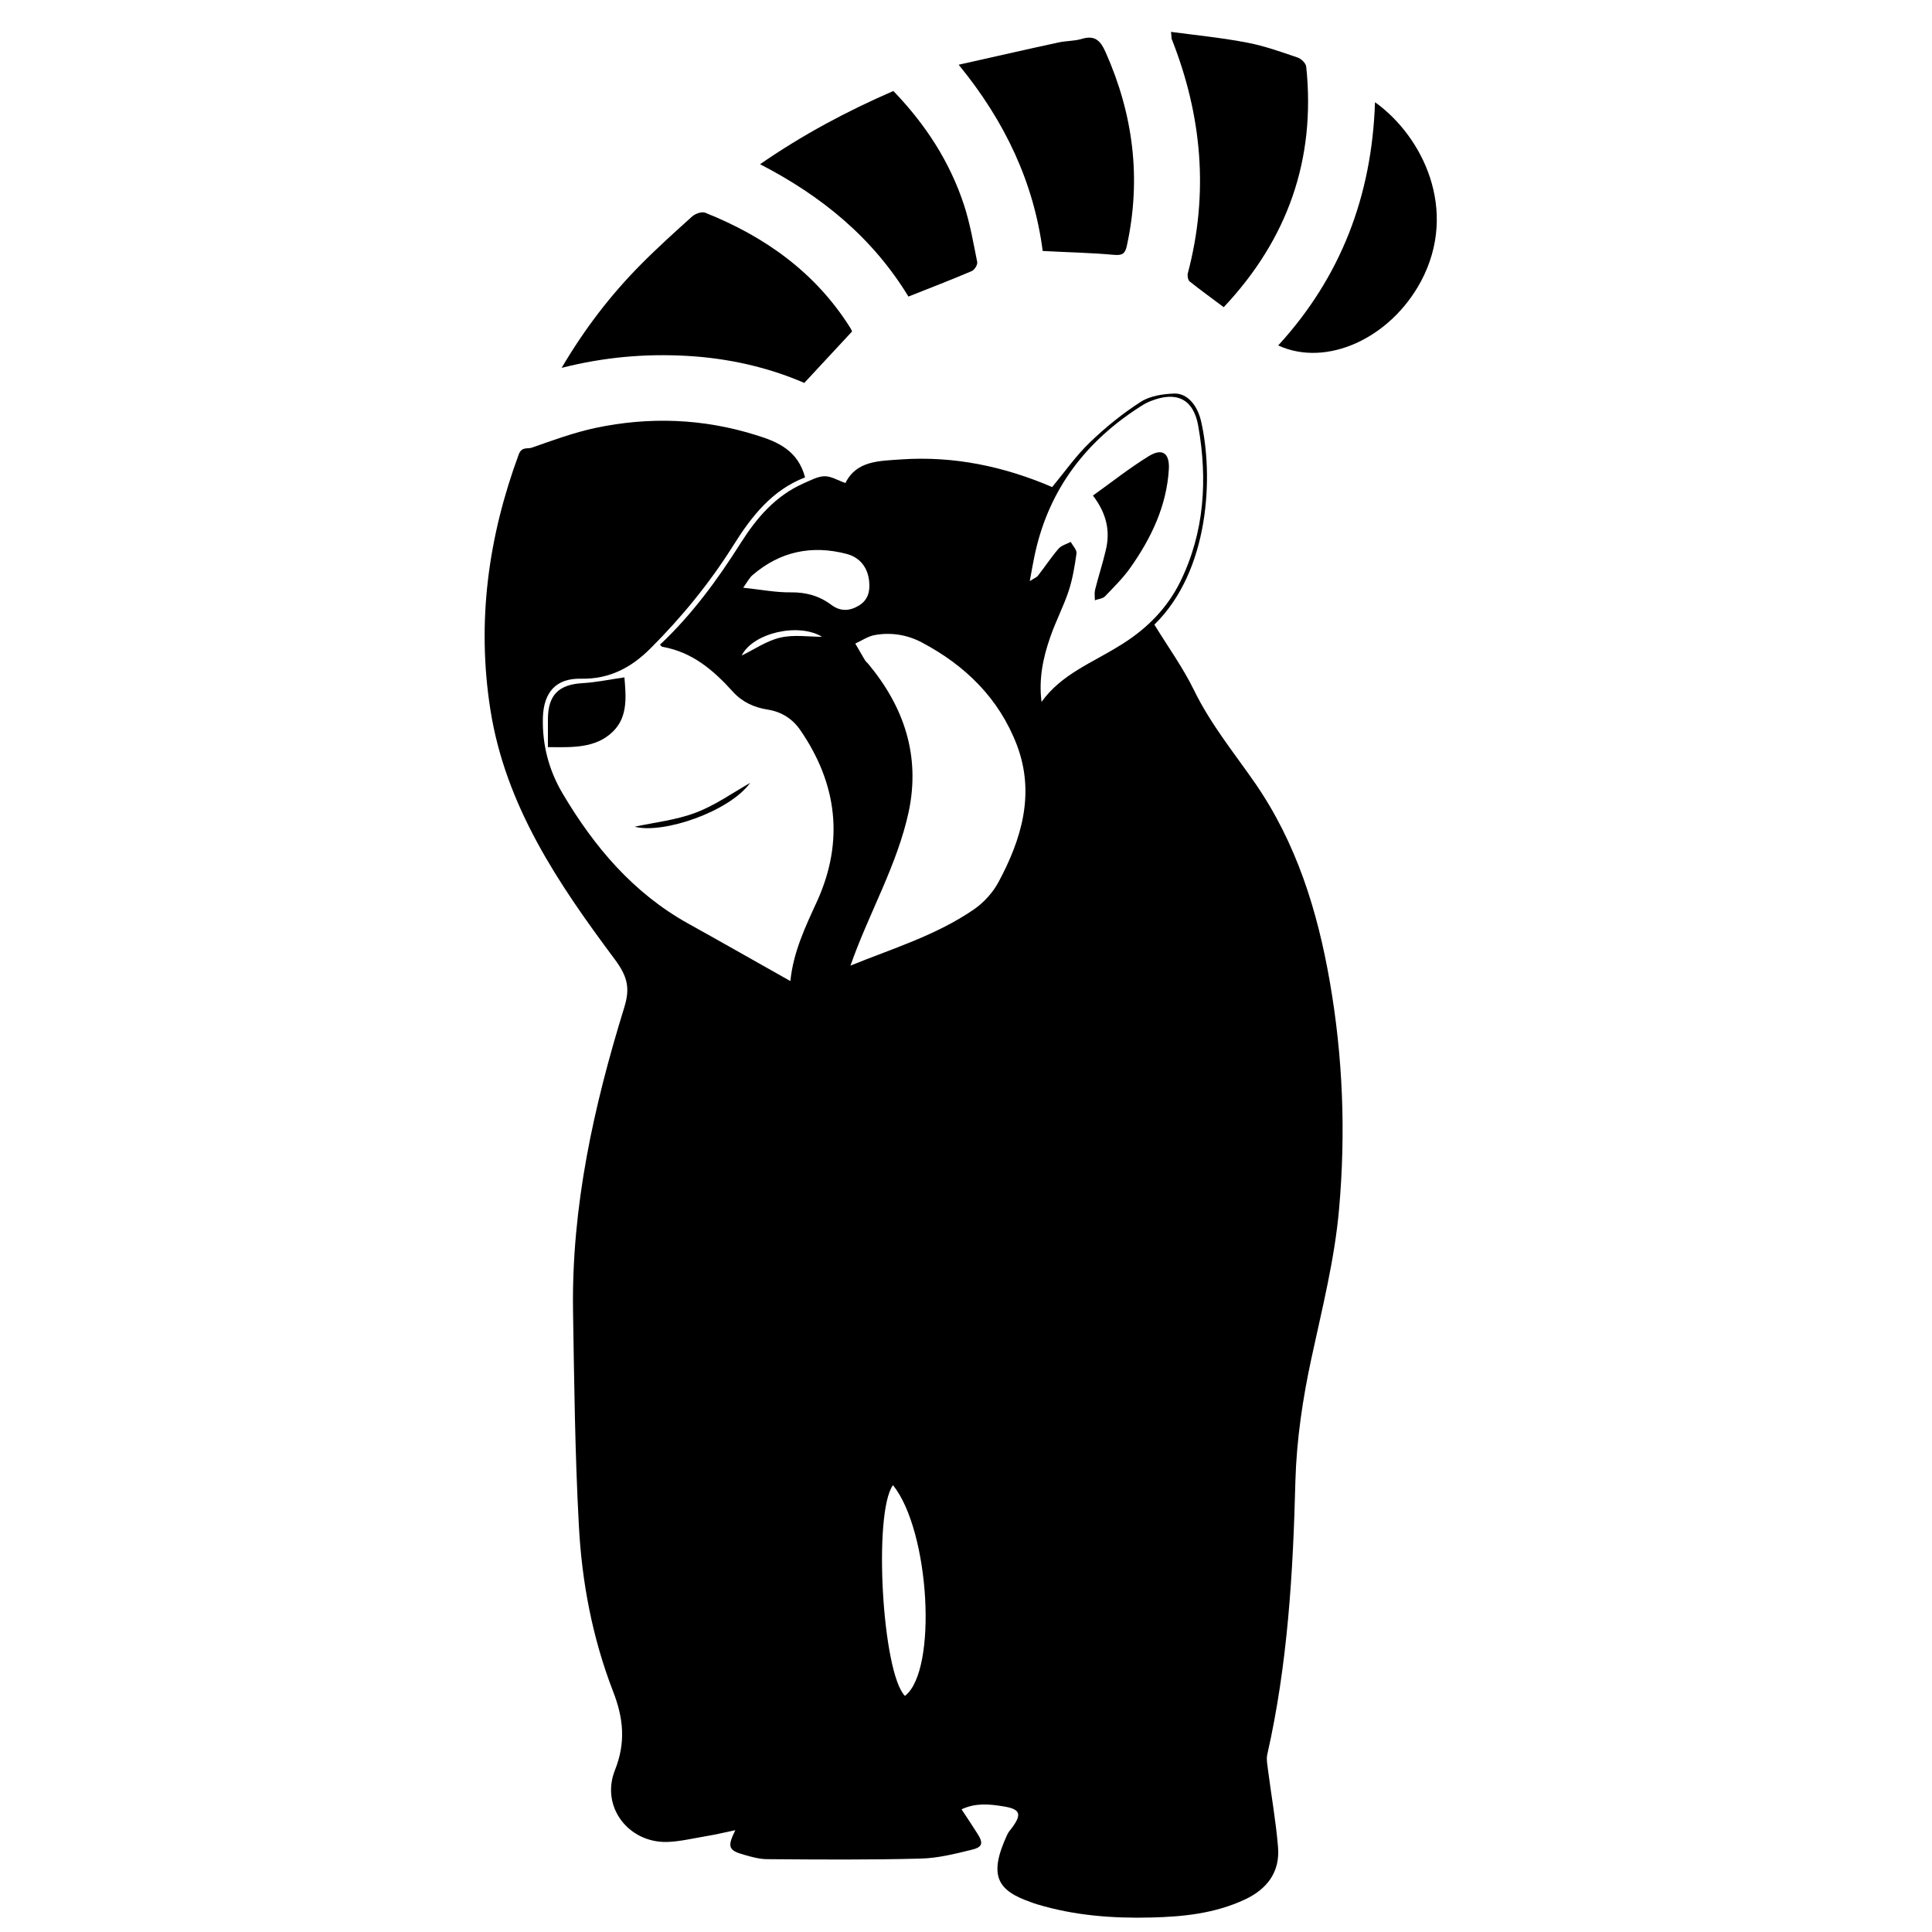 <?xml version="1.0" encoding="utf-8"?>
<!-- Generator: Adobe Illustrator 22.1.0, SVG Export Plug-In . SVG Version: 6.00 Build 0)  -->
<svg version="1.1" id="Layer_1" xmlns="http://www.w3.org/2000/svg" xmlns:xlink="http://www.w3.org/1999/xlink" x="0px" y="0px"
	 viewBox="0 0 1000 1000" style="enable-background:new 0 0 1000 1000;" xml:space="preserve">
<g>
	<path d="M416.7,247.1c-17,6.5-27.7,20.1-37.2,35.3c-12.2,19.4-26.6,37-42.8,53.2c-10,10-21.3,16-36,15.7
		c-12.9-0.3-19.3,7-19.7,20.1c-0.4,14.1,3.1,27.3,10.2,39.3c16.4,27.7,36.6,51.6,65.3,67.5c17.5,9.7,34.8,19.6,52.6,29.6
		c1.5-15.1,7.8-28.2,13.9-41.5c13.9-30.8,10.4-60.5-8.7-88.3c-4-5.9-9.8-9.6-16.9-10.7c-7-1.1-13.2-3.9-18-9.2
		c-10-11.1-21-20.6-36.5-23.3c-0.5-0.1-0.9-0.7-1.3-1.1c16.6-15.6,29.9-33.8,41.9-52.8c8.3-13.1,18-24.3,32.4-30.7
		c3.5-1.5,7.2-3.6,10.8-3.7c3.4-0.1,6.8,2.1,10.9,3.5c5.7-11.6,17.5-11.4,28.7-12.2c27.3-1.9,53.4,3.6,78.3,14.3
		c6.6-8,12.4-16.3,19.6-23.2c8.1-7.8,17-15,26.4-21c4.7-3,11.4-4,17.2-4.2c6.6-0.2,11.8,5.8,13.8,14c6.6,28.3,4.6,77.6-24.1,105.6
		c6.9,11.3,14.8,22.2,20.6,34.1c8.5,17.4,20.6,32.2,31.5,47.9c21.4,31,32.3,66,38.7,102.8c6.8,39,8.3,78.2,4.8,117.7
		c-2.3,26.2-8.8,51.6-14.3,77.2c-4.5,20.8-7.7,42.2-8.3,63.4c-1.2,47.7-4,95.2-14.6,141.9c-0.5,2.4,0.1,5.1,0.4,7.7
		c1.7,13.3,4.1,26.6,5.2,40c1.1,12.9-5.6,21.8-17.2,27.2c-15.4,7.2-31.8,8.9-48.4,9.3c-20,0.5-39.9-1-59.3-6.9c-1-0.3-1.9-0.6-2.9-1
		c-17.3-6-22.3-13.5-12.4-34.9c0.6-1.3,1.5-2.4,2.4-3.5c5.4-7.3,4.5-9.9-4.8-11.3c-6.9-1.1-13.9-1.8-21.2,1.6
		c2.9,4.4,5.5,8.3,8.1,12.4c3.3,5.1,2.9,7.2-3.1,8.6c-8.6,2.1-17.4,4.3-26.2,4.5c-26.4,0.7-52.8,0.5-79.3,0.3c-4,0-8-1.1-11.8-2.2
		c-8.4-2.3-9.1-4.1-4.8-12.8c-5.7,1.2-10.7,2.4-15.7,3.2c-6.5,1.1-13.1,2.7-19.7,2.9c-20.1,0.4-34.4-18.4-26.9-37.2
		c5.7-14.3,4.4-27-1-40.8c-10.7-27.7-16.2-56.7-17.7-86.2c-2-36.9-2.4-73.9-3-110.8c-0.8-53.9,10.7-105.8,26.5-156.9
		c3.2-10.3,1.6-16.2-5-25.1c-29.1-39-56.5-79.3-64.3-129.2c-7.1-45.4-1.1-89.2,14.7-132c1.6-4.2,4.6-2.7,6.8-3.5
		c10.8-3.8,21.7-7.8,32.9-10.2c27.9-5.9,55.7-4.9,83.1,3.7C402.9,228.7,413.1,233.4,416.7,247.1z M440.2,499.8
		c21.6-8.8,44.3-15.6,63.9-29.1c5.1-3.5,9.8-8.7,12.7-14.1c12-22.3,19-45.8,9.6-70.8c-9.2-24.2-26.7-41.4-49.5-53.4
		c-7.5-3.9-15.8-5.2-24.1-3.7c-3.5,0.6-6.8,2.9-10.1,4.4c1.7,2.9,3.3,5.8,5,8.6c0.4,0.7,1.1,1.2,1.6,1.8
		c18.6,22.3,27.1,47.5,21.1,76.4C464.4,447.9,449.7,472.6,440.2,499.8z M539.1,363.3c10.3-14.4,26.4-20.3,40.4-29.1
		c0.7-0.4,1.4-0.8,2.1-1.3c12.5-8,22.6-18.3,29.2-31.6c12.7-25.8,14.3-53.1,9.4-80.9c-2.5-14-11.3-18.1-24.6-12.8
		c-1.9,0.7-3.6,1.7-5.3,2.8c-28.1,17.9-47,42.5-54.4,75.3c-1,4.5-1.8,9.1-2.9,15.1c2.4-1.6,3.7-2,4.3-2.9c3.6-4.6,6.8-9.5,10.6-13.9
		c1.5-1.7,4.2-2.4,6.3-3.5c1.1,2,3.2,4.1,3,5.9c-0.9,6.5-2,13.1-4,19.3c-2.7,8.2-6.8,15.9-9.6,24.1
		C539.8,340.6,537.6,351.6,539.1,363.3z M462.2,768.7c-10.3,14.2-5.6,97.2,6.2,109.1C485.4,864.7,481.3,792.4,462.2,768.7z
		 M384.7,304.2c9.3,1,17,2.5,24.6,2.4c7.9-0.1,14.7,1.8,20.9,6.4c4.6,3.5,9.3,3.4,14.1,0.6c4.8-2.8,6.1-7.2,5.6-12.4
		c-0.6-7.1-4.5-12.6-11.7-14.5c-18-4.7-34.4-1.3-48.6,10.9C388,298.9,387,300.9,384.7,304.2z M383.9,339.3c6.6-3.2,13-7.7,20.1-9.3
		c6.9-1.6,14.5-0.4,21.5-0.4C413.1,322.1,389.6,327.7,383.9,339.3z"/>
	<path d="M290.7,190.4c11.9-20.2,25.4-37.8,41.1-53.6c8.5-8.6,17.5-16.7,26.5-24.8c1.6-1.4,4.9-2.6,6.7-1.9
		c31.1,12.4,57.3,31.1,75.3,59.9c0.4,0.7,0.7,1.4,0.7,1.6c-8.2,8.8-16.1,17.3-24.7,26.6c-18.7-8.1-39.3-12.8-60.8-14
		C334,183,312.8,184.8,290.7,190.4z"/>
	<path d="M606.1,16.5c13.6,1.8,26.7,3.1,39.6,5.6c8.9,1.7,17.5,4.8,26,7.7c1.8,0.6,4.2,2.9,4.4,4.7c5,48-9.6,89.3-42.7,124.5
		c-6.1-4.6-12-8.8-17.6-13.3c-0.9-0.7-1.3-2.9-1-4.2c11-41.5,7.3-81.9-8.4-121.5C606.3,19.4,606.4,18.8,606.1,16.5z"/>
	<path d="M496.2,33.5c18-4,34.8-7.9,51.6-11.5c3.9-0.9,8.1-0.7,11.9-1.8c7-2.2,9.9,0.8,12.6,6.9c14.3,32.2,18.5,65.3,11,99.9
		c-0.9,4.3-2.3,5.3-6.8,4.9c-12-1.1-24.1-1.3-36.8-2C535.1,94.6,520.3,62.9,496.2,33.5z"/>
	<path d="M470.2,153.5c-18.5-30.4-44.8-52-76.8-68.5c22-15.2,44.8-27.4,69-37.9c16.5,17.1,29.2,36.5,36.6,59.1
		c3.1,9.5,4.8,19.5,6.8,29.4c0.3,1.4-1.4,4.1-2.8,4.7C492.4,144.8,481.6,149,470.2,153.5z"/>
	<path d="M711.7,52.9c24.5,17.5,43.5,55.7,23.8,92.7c-15.8,29.5-48.9,44.7-73.9,33.2C694.1,143.3,710.1,101.3,711.7,52.9z"/>
	<path d="M283.6,386.7c0-5.5,0-10.1,0-14.6c0.1-12.4,5.6-17.8,17.9-18.5c7-0.4,14-1.9,21.7-3c0.7,9.1,2.1,20.2-5.9,28
		C308.3,387.5,295.9,386.8,283.6,386.7z"/>
	<path d="M388.3,405.2c-10.9,15-45.2,26.6-59.8,22.7c10.2-2.2,21.3-3.4,31.4-7.2C369.9,417,379,410.5,388.3,405.2z"/>
	<path d="M565.7,256.5c9.9-7.1,19-14.3,28.9-20.4c7-4.3,10.8-1.6,10.4,6.6c-1.1,19.1-9.1,35.8-19.9,51.1
		c-3.8,5.4-8.6,10.1-13.2,14.9c-1.2,1.2-3.4,1.3-5.2,2c0-1.8-0.3-3.7,0.1-5.4c1.7-6.8,3.9-13.5,5.5-20.3
		C574.8,275,572.8,265.8,565.7,256.5z"/>
</g>
</svg>
